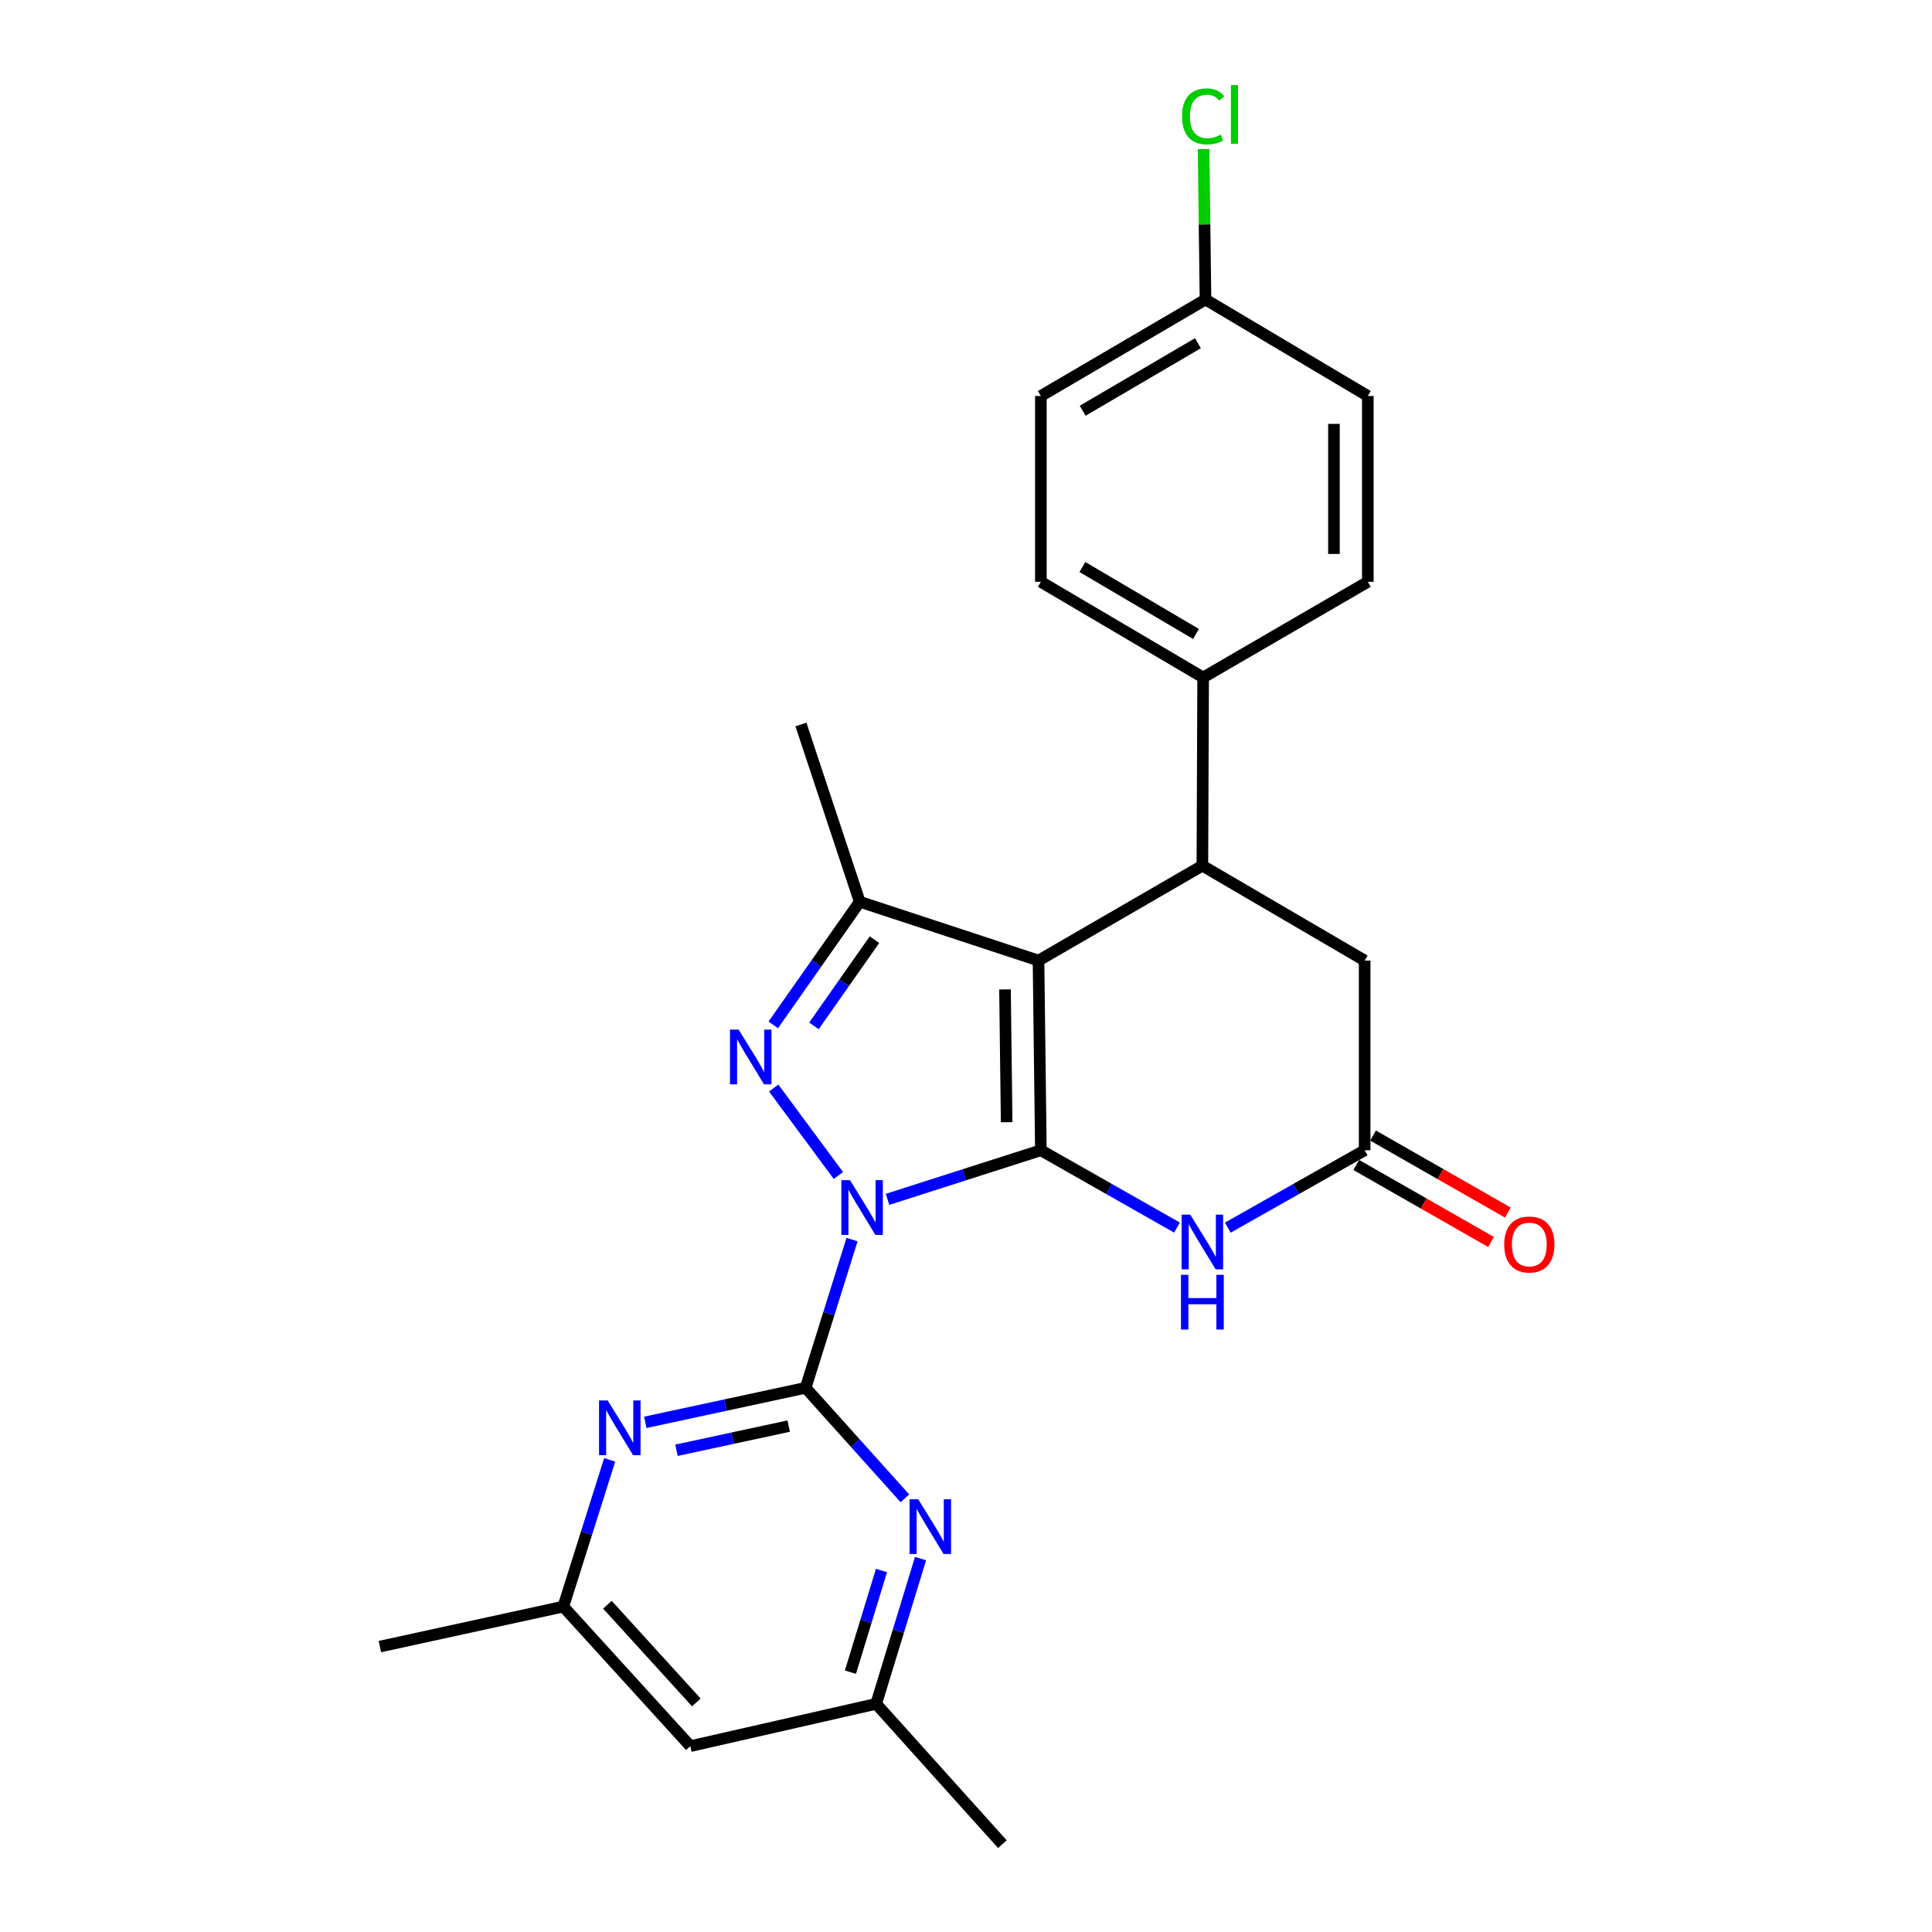 <?xml version='1.0' encoding='iso-8859-1'?>
<svg version='1.1' baseProfile='full'
              xmlns='http://www.w3.org/2000/svg'
                      xmlns:rdkit='http://www.rdkit.org/xml'
                      xmlns:xlink='http://www.w3.org/1999/xlink'
                  xml:space='preserve'
width='1000px' height='1000px' viewBox='0 0 1000 1000'>
<!-- END OF HEADER -->
<rect style='opacity:1.0;fill:#FFFFFF;stroke:none' width='1000' height='1000' x='0' y='0'> </rect>
<path class='bond-0' d='M 459.382,620.789 L 499.065,608.082' style='fill:none;fill-rule:evenodd;stroke:#0000FF;stroke-width:6px;stroke-linecap:butt;stroke-linejoin:miter;stroke-opacity:1' />
<path class='bond-0' d='M 499.065,608.082 L 538.749,595.374' style='fill:none;fill-rule:evenodd;stroke:#000000;stroke-width:6px;stroke-linecap:butt;stroke-linejoin:miter;stroke-opacity:1' />
<path class='bond-2' d='M 433.946,608.423 L 400.461,563.153' style='fill:none;fill-rule:evenodd;stroke:#0000FF;stroke-width:6px;stroke-linecap:butt;stroke-linejoin:miter;stroke-opacity:1' />
<path class='bond-3' d='M 441.013,641.611 L 429.002,679.971' style='fill:none;fill-rule:evenodd;stroke:#0000FF;stroke-width:6px;stroke-linecap:butt;stroke-linejoin:miter;stroke-opacity:1' />
<path class='bond-3' d='M 429.002,679.971 L 416.99,718.331' style='fill:none;fill-rule:evenodd;stroke:#000000;stroke-width:6px;stroke-linecap:butt;stroke-linejoin:miter;stroke-opacity:1' />
<path class='bond-1' d='M 538.749,595.374 L 537.532,497.18' style='fill:none;fill-rule:evenodd;stroke:#000000;stroke-width:6px;stroke-linecap:butt;stroke-linejoin:miter;stroke-opacity:1' />
<path class='bond-1' d='M 521.04,580.862 L 520.188,512.127' style='fill:none;fill-rule:evenodd;stroke:#000000;stroke-width:6px;stroke-linecap:butt;stroke-linejoin:miter;stroke-opacity:1' />
<path class='bond-5' d='M 538.749,595.374 L 573.976,615.382' style='fill:none;fill-rule:evenodd;stroke:#000000;stroke-width:6px;stroke-linecap:butt;stroke-linejoin:miter;stroke-opacity:1' />
<path class='bond-5' d='M 573.976,615.382 L 609.203,635.39' style='fill:none;fill-rule:evenodd;stroke:#0000FF;stroke-width:6px;stroke-linecap:butt;stroke-linejoin:miter;stroke-opacity:1' />
<path class='bond-6' d='M 537.532,497.18 L 622.346,448.064' style='fill:none;fill-rule:evenodd;stroke:#000000;stroke-width:6px;stroke-linecap:butt;stroke-linejoin:miter;stroke-opacity:1' />
<path class='bond-25' d='M 537.532,497.18 L 444.995,466.741' style='fill:none;fill-rule:evenodd;stroke:#000000;stroke-width:6px;stroke-linecap:butt;stroke-linejoin:miter;stroke-opacity:1' />
<path class='bond-4' d='M 400.243,530.471 L 422.619,498.606' style='fill:none;fill-rule:evenodd;stroke:#0000FF;stroke-width:6px;stroke-linecap:butt;stroke-linejoin:miter;stroke-opacity:1' />
<path class='bond-4' d='M 422.619,498.606 L 444.995,466.741' style='fill:none;fill-rule:evenodd;stroke:#000000;stroke-width:6px;stroke-linecap:butt;stroke-linejoin:miter;stroke-opacity:1' />
<path class='bond-4' d='M 421.3,530.984 L 436.963,508.679' style='fill:none;fill-rule:evenodd;stroke:#0000FF;stroke-width:6px;stroke-linecap:butt;stroke-linejoin:miter;stroke-opacity:1' />
<path class='bond-4' d='M 436.963,508.679 L 452.627,486.373' style='fill:none;fill-rule:evenodd;stroke:#000000;stroke-width:6px;stroke-linecap:butt;stroke-linejoin:miter;stroke-opacity:1' />
<path class='bond-7' d='M 416.99,718.331 L 375.496,727.266' style='fill:none;fill-rule:evenodd;stroke:#000000;stroke-width:6px;stroke-linecap:butt;stroke-linejoin:miter;stroke-opacity:1' />
<path class='bond-7' d='M 375.496,727.266 L 334.002,736.2' style='fill:none;fill-rule:evenodd;stroke:#0000FF;stroke-width:6px;stroke-linecap:butt;stroke-linejoin:miter;stroke-opacity:1' />
<path class='bond-7' d='M 408.231,738.146 L 379.186,744.401' style='fill:none;fill-rule:evenodd;stroke:#000000;stroke-width:6px;stroke-linecap:butt;stroke-linejoin:miter;stroke-opacity:1' />
<path class='bond-7' d='M 379.186,744.401 L 350.14,750.655' style='fill:none;fill-rule:evenodd;stroke:#0000FF;stroke-width:6px;stroke-linecap:butt;stroke-linejoin:miter;stroke-opacity:1' />
<path class='bond-8' d='M 416.99,718.331 L 442.678,746.93' style='fill:none;fill-rule:evenodd;stroke:#000000;stroke-width:6px;stroke-linecap:butt;stroke-linejoin:miter;stroke-opacity:1' />
<path class='bond-8' d='M 442.678,746.93 L 468.367,775.53' style='fill:none;fill-rule:evenodd;stroke:#0000FF;stroke-width:6px;stroke-linecap:butt;stroke-linejoin:miter;stroke-opacity:1' />
<path class='bond-19' d='M 444.995,466.741 L 414.556,374.993' style='fill:none;fill-rule:evenodd;stroke:#000000;stroke-width:6px;stroke-linecap:butt;stroke-linejoin:miter;stroke-opacity:1' />
<path class='bond-9' d='M 635.498,635.42 L 670.92,615.397' style='fill:none;fill-rule:evenodd;stroke:#0000FF;stroke-width:6px;stroke-linecap:butt;stroke-linejoin:miter;stroke-opacity:1' />
<path class='bond-9' d='M 670.92,615.397 L 706.343,595.374' style='fill:none;fill-rule:evenodd;stroke:#000000;stroke-width:6px;stroke-linecap:butt;stroke-linejoin:miter;stroke-opacity:1' />
<path class='bond-11' d='M 622.346,448.064 L 622.745,350.659' style='fill:none;fill-rule:evenodd;stroke:#000000;stroke-width:6px;stroke-linecap:butt;stroke-linejoin:miter;stroke-opacity:1' />
<path class='bond-27' d='M 622.346,448.064 L 706.343,497.18' style='fill:none;fill-rule:evenodd;stroke:#000000;stroke-width:6px;stroke-linecap:butt;stroke-linejoin:miter;stroke-opacity:1' />
<path class='bond-12' d='M 315.562,755.629 L 303.566,793.599' style='fill:none;fill-rule:evenodd;stroke:#0000FF;stroke-width:6px;stroke-linecap:butt;stroke-linejoin:miter;stroke-opacity:1' />
<path class='bond-12' d='M 303.566,793.599 L 291.57,831.569' style='fill:none;fill-rule:evenodd;stroke:#000000;stroke-width:6px;stroke-linecap:butt;stroke-linejoin:miter;stroke-opacity:1' />
<path class='bond-13' d='M 476.464,806.733 L 464.985,844.318' style='fill:none;fill-rule:evenodd;stroke:#0000FF;stroke-width:6px;stroke-linecap:butt;stroke-linejoin:miter;stroke-opacity:1' />
<path class='bond-13' d='M 464.985,844.318 L 453.506,881.903' style='fill:none;fill-rule:evenodd;stroke:#000000;stroke-width:6px;stroke-linecap:butt;stroke-linejoin:miter;stroke-opacity:1' />
<path class='bond-13' d='M 456.257,812.888 L 448.222,839.198' style='fill:none;fill-rule:evenodd;stroke:#0000FF;stroke-width:6px;stroke-linecap:butt;stroke-linejoin:miter;stroke-opacity:1' />
<path class='bond-13' d='M 448.222,839.198 L 440.186,865.508' style='fill:none;fill-rule:evenodd;stroke:#000000;stroke-width:6px;stroke-linecap:butt;stroke-linejoin:miter;stroke-opacity:1' />
<path class='bond-10' d='M 706.343,595.374 L 706.343,497.18' style='fill:none;fill-rule:evenodd;stroke:#000000;stroke-width:6px;stroke-linecap:butt;stroke-linejoin:miter;stroke-opacity:1' />
<path class='bond-15' d='M 701.995,602.983 L 736.879,622.917' style='fill:none;fill-rule:evenodd;stroke:#000000;stroke-width:6px;stroke-linecap:butt;stroke-linejoin:miter;stroke-opacity:1' />
<path class='bond-15' d='M 736.879,622.917 L 771.764,642.851' style='fill:none;fill-rule:evenodd;stroke:#FF0000;stroke-width:6px;stroke-linecap:butt;stroke-linejoin:miter;stroke-opacity:1' />
<path class='bond-15' d='M 710.691,587.765 L 745.575,607.699' style='fill:none;fill-rule:evenodd;stroke:#000000;stroke-width:6px;stroke-linecap:butt;stroke-linejoin:miter;stroke-opacity:1' />
<path class='bond-15' d='M 745.575,607.699 L 780.46,627.632' style='fill:none;fill-rule:evenodd;stroke:#FF0000;stroke-width:6px;stroke-linecap:butt;stroke-linejoin:miter;stroke-opacity:1' />
<path class='bond-16' d='M 622.745,350.659 L 538.749,301.153' style='fill:none;fill-rule:evenodd;stroke:#000000;stroke-width:6px;stroke-linecap:butt;stroke-linejoin:miter;stroke-opacity:1' />
<path class='bond-16' d='M 619.046,328.133 L 560.248,293.479' style='fill:none;fill-rule:evenodd;stroke:#000000;stroke-width:6px;stroke-linecap:butt;stroke-linejoin:miter;stroke-opacity:1' />
<path class='bond-17' d='M 622.745,350.659 L 707.979,301.153' style='fill:none;fill-rule:evenodd;stroke:#000000;stroke-width:6px;stroke-linecap:butt;stroke-linejoin:miter;stroke-opacity:1' />
<path class='bond-23' d='M 291.57,831.569 L 196.618,852.271' style='fill:none;fill-rule:evenodd;stroke:#000000;stroke-width:6px;stroke-linecap:butt;stroke-linejoin:miter;stroke-opacity:1' />
<path class='bond-26' d='M 291.57,831.569 L 357.318,903.803' style='fill:none;fill-rule:evenodd;stroke:#000000;stroke-width:6px;stroke-linecap:butt;stroke-linejoin:miter;stroke-opacity:1' />
<path class='bond-26' d='M 314.394,830.606 L 360.418,881.169' style='fill:none;fill-rule:evenodd;stroke:#000000;stroke-width:6px;stroke-linecap:butt;stroke-linejoin:miter;stroke-opacity:1' />
<path class='bond-14' d='M 453.506,881.903 L 357.318,903.803' style='fill:none;fill-rule:evenodd;stroke:#000000;stroke-width:6px;stroke-linecap:butt;stroke-linejoin:miter;stroke-opacity:1' />
<path class='bond-24' d='M 453.506,881.903 L 518.835,954.545' style='fill:none;fill-rule:evenodd;stroke:#000000;stroke-width:6px;stroke-linecap:butt;stroke-linejoin:miter;stroke-opacity:1' />
<path class='bond-21' d='M 538.749,301.153 L 538.749,204.965' style='fill:none;fill-rule:evenodd;stroke:#000000;stroke-width:6px;stroke-linecap:butt;stroke-linejoin:miter;stroke-opacity:1' />
<path class='bond-20' d='M 707.979,301.153 L 707.979,204.965' style='fill:none;fill-rule:evenodd;stroke:#000000;stroke-width:6px;stroke-linecap:butt;stroke-linejoin:miter;stroke-opacity:1' />
<path class='bond-20' d='M 690.451,286.725 L 690.451,219.393' style='fill:none;fill-rule:evenodd;stroke:#000000;stroke-width:6px;stroke-linecap:butt;stroke-linejoin:miter;stroke-opacity:1' />
<path class='bond-18' d='M 623.963,155.03 L 707.979,204.965' style='fill:none;fill-rule:evenodd;stroke:#000000;stroke-width:6px;stroke-linecap:butt;stroke-linejoin:miter;stroke-opacity:1' />
<path class='bond-22' d='M 623.963,155.03 L 623.468,116.108' style='fill:none;fill-rule:evenodd;stroke:#000000;stroke-width:6px;stroke-linecap:butt;stroke-linejoin:miter;stroke-opacity:1' />
<path class='bond-22' d='M 623.468,116.108 L 622.973,77.186' style='fill:none;fill-rule:evenodd;stroke:#00CC00;stroke-width:6px;stroke-linecap:butt;stroke-linejoin:miter;stroke-opacity:1' />
<path class='bond-28' d='M 623.963,155.03 L 538.749,204.965' style='fill:none;fill-rule:evenodd;stroke:#000000;stroke-width:6px;stroke-linecap:butt;stroke-linejoin:miter;stroke-opacity:1' />
<path class='bond-28' d='M 620.042,177.643 L 560.393,212.597' style='fill:none;fill-rule:evenodd;stroke:#000000;stroke-width:6px;stroke-linecap:butt;stroke-linejoin:miter;stroke-opacity:1' />
<path  class='atom-0' d='M 439.952 610.846
L 449.232 625.846
Q 450.152 627.326, 451.632 630.006
Q 453.112 632.686, 453.192 632.846
L 453.192 610.846
L 456.952 610.846
L 456.952 639.166
L 453.072 639.166
L 443.112 622.766
Q 441.952 620.846, 440.712 618.646
Q 439.512 616.446, 439.152 615.766
L 439.152 639.166
L 435.472 639.166
L 435.472 610.846
L 439.952 610.846
' fill='#0000FF'/>
<path  class='atom-3' d='M 382.316 532.925
L 391.596 547.925
Q 392.516 549.405, 393.996 552.085
Q 395.476 554.765, 395.556 554.925
L 395.556 532.925
L 399.316 532.925
L 399.316 561.245
L 395.436 561.245
L 385.476 544.845
Q 384.316 542.925, 383.076 540.725
Q 381.876 538.525, 381.516 537.845
L 381.516 561.245
L 377.836 561.245
L 377.836 532.925
L 382.316 532.925
' fill='#0000FF'/>
<path  class='atom-6' d='M 616.086 628.695
L 625.366 643.695
Q 626.286 645.175, 627.766 647.855
Q 629.246 650.535, 629.326 650.695
L 629.326 628.695
L 633.086 628.695
L 633.086 657.015
L 629.206 657.015
L 619.246 640.615
Q 618.086 638.695, 616.846 636.495
Q 615.646 634.295, 615.286 633.615
L 615.286 657.015
L 611.606 657.015
L 611.606 628.695
L 616.086 628.695
' fill='#0000FF'/>
<path  class='atom-6' d='M 611.266 659.847
L 615.106 659.847
L 615.106 671.887
L 629.586 671.887
L 629.586 659.847
L 633.426 659.847
L 633.426 688.167
L 629.586 688.167
L 629.586 675.087
L 615.106 675.087
L 615.106 688.167
L 611.266 688.167
L 611.266 659.847
' fill='#0000FF'/>
<path  class='atom-8' d='M 314.542 724.883
L 323.822 739.883
Q 324.742 741.363, 326.222 744.043
Q 327.702 746.723, 327.782 746.883
L 327.782 724.883
L 331.542 724.883
L 331.542 753.203
L 327.662 753.203
L 317.702 736.803
Q 316.542 734.883, 315.302 732.683
Q 314.102 730.483, 313.742 729.803
L 313.742 753.203
L 310.062 753.203
L 310.062 724.883
L 314.542 724.883
' fill='#0000FF'/>
<path  class='atom-9' d='M 475.261 776.015
L 484.541 791.015
Q 485.461 792.495, 486.941 795.175
Q 488.421 797.855, 488.501 798.015
L 488.501 776.015
L 492.261 776.015
L 492.261 804.335
L 488.381 804.335
L 478.421 787.935
Q 477.261 786.015, 476.021 783.815
Q 474.821 781.615, 474.461 780.935
L 474.461 804.335
L 470.781 804.335
L 470.781 776.015
L 475.261 776.015
' fill='#0000FF'/>
<path  class='atom-16' d='M 778.566 644.152
Q 778.566 637.352, 781.926 633.552
Q 785.286 629.752, 791.566 629.752
Q 797.846 629.752, 801.206 633.552
Q 804.566 637.352, 804.566 644.152
Q 804.566 651.032, 801.166 654.952
Q 797.766 658.832, 791.566 658.832
Q 785.326 658.832, 781.926 654.952
Q 778.566 651.072, 778.566 644.152
M 791.566 655.632
Q 795.886 655.632, 798.206 652.752
Q 800.566 649.832, 800.566 644.152
Q 800.566 638.592, 798.206 635.792
Q 795.886 632.952, 791.566 632.952
Q 787.246 632.952, 784.886 635.752
Q 782.566 638.552, 782.566 644.152
Q 782.566 649.872, 784.886 652.752
Q 787.246 655.632, 791.566 655.632
' fill='#FF0000'/>
<path  class='atom-23' d='M 611.825 60.231
Q 611.825 53.191, 615.105 49.511
Q 618.425 45.791, 624.705 45.791
Q 630.545 45.791, 633.665 49.911
L 631.025 52.071
Q 628.745 49.071, 624.705 49.071
Q 620.425 49.071, 618.145 51.951
Q 615.905 54.791, 615.905 60.231
Q 615.905 65.831, 618.225 68.711
Q 620.585 71.591, 625.145 71.591
Q 628.265 71.591, 631.905 69.711
L 633.025 72.711
Q 631.545 73.671, 629.305 74.231
Q 627.065 74.791, 624.585 74.791
Q 618.425 74.791, 615.105 71.031
Q 611.825 67.271, 611.825 60.231
' fill='#00CC00'/>
<path  class='atom-23' d='M 637.105 44.071
L 640.785 44.071
L 640.785 74.431
L 637.105 74.431
L 637.105 44.071
' fill='#00CC00'/>
</svg>
